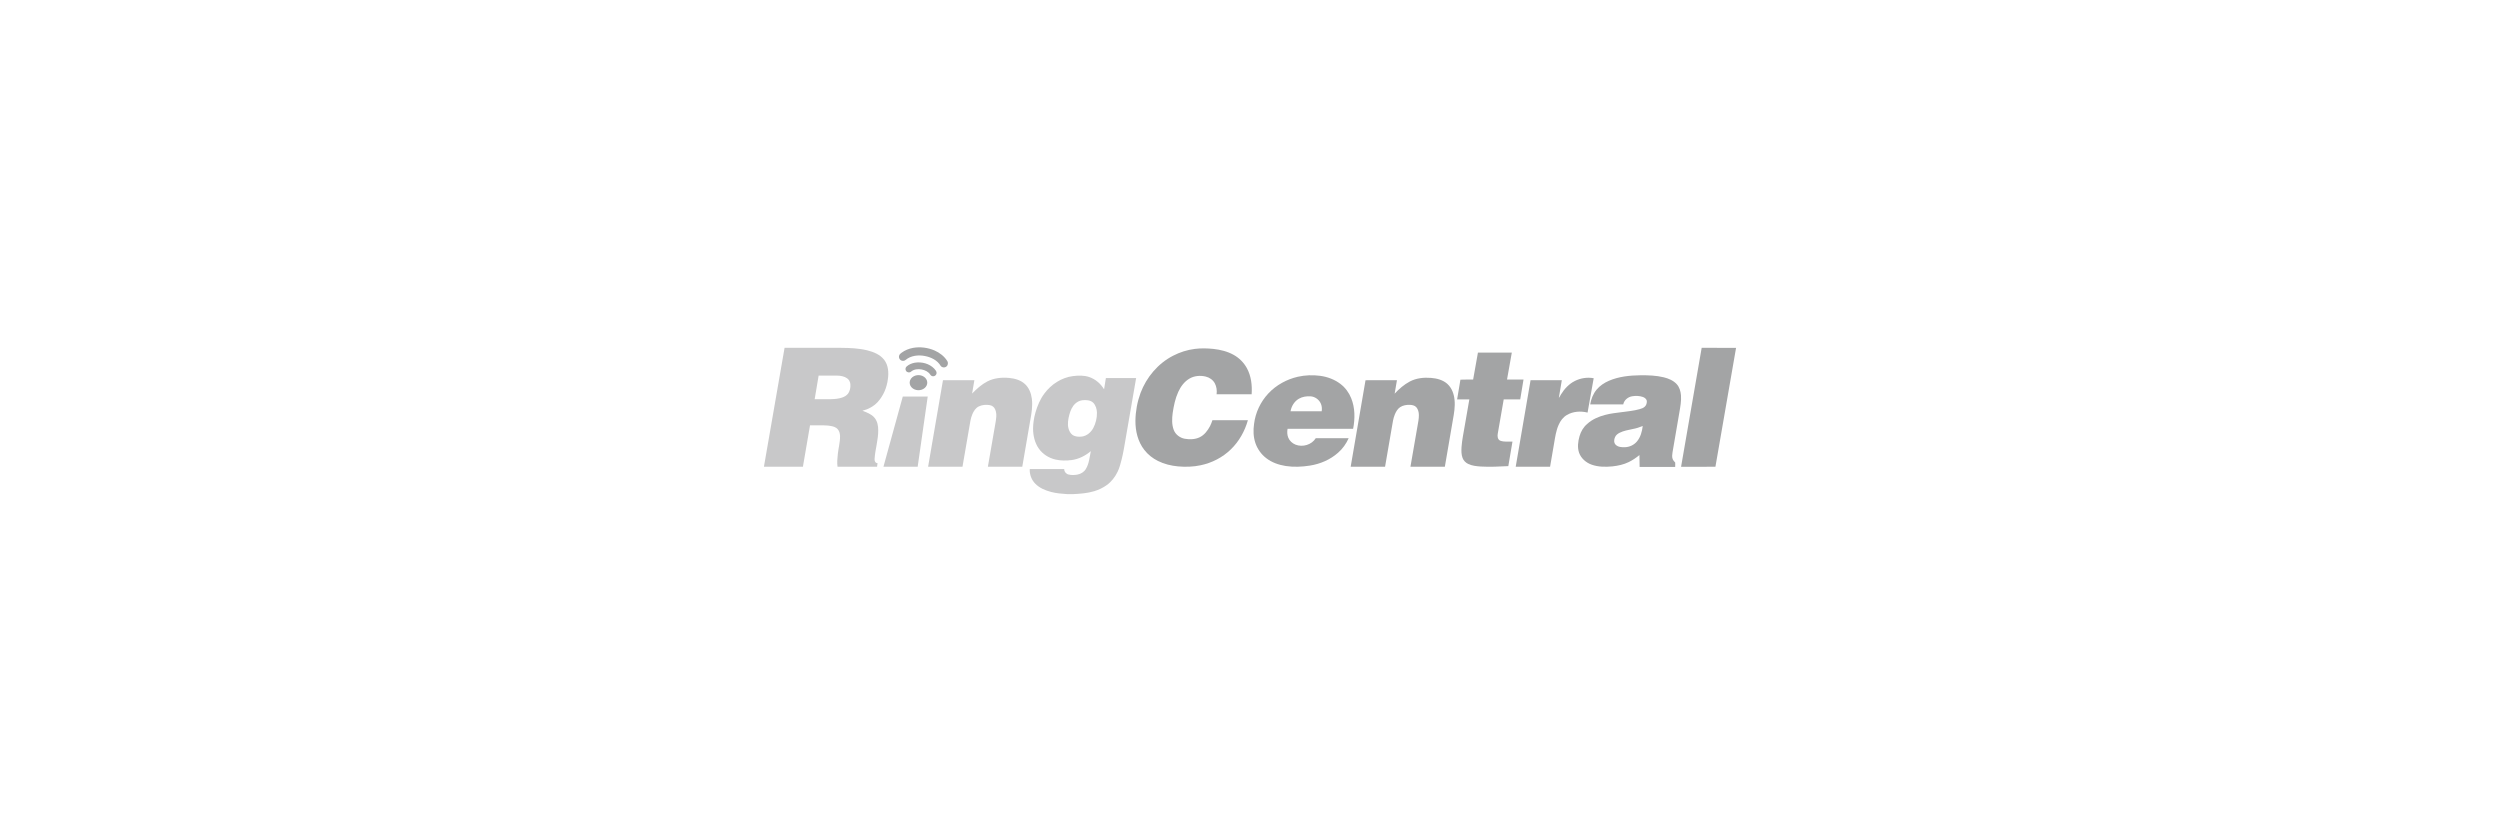 <svg width="288" height="96" viewBox="0 0 288 96" fill="none" xmlns="http://www.w3.org/2000/svg">
<g clip-path="url(#clip0_3772_16244)">
<path d="M105.189 40.074C106.021 39.927 106.895 40.045 107.669 40.379C108.251 40.638 108.786 41.041 109.123 41.589C109.257 41.788 109.216 42.083 109.021 42.228C108.826 42.386 108.505 42.348 108.36 42.141C107.985 41.501 107.264 41.152 106.558 41.015C105.797 40.863 104.929 40.953 104.32 41.472C104.158 41.61 103.903 41.607 103.74 41.475C103.581 41.355 103.516 41.129 103.588 40.943C103.632 40.811 103.747 40.722 103.853 40.641C104.244 40.347 104.71 40.163 105.189 40.074Z" fill="#A3A4A5"/>
<path d="M193.66 53.773C194.442 49.204 195.242 44.638 196.033 40.07C197.353 40.071 198.674 40.07 199.995 40.071C199.203 44.637 198.411 49.204 197.617 53.771C196.298 53.772 194.979 53.767 193.66 53.773Z" fill="#A3A4A5"/>
<path d="M137.639 40.194C138.349 40.103 139.069 40.123 139.78 40.194C140.591 40.285 141.405 40.481 142.122 40.884C142.75 41.233 143.278 41.76 143.627 42.388C144.14 43.305 144.259 44.389 144.189 45.423C142.844 45.423 141.498 45.423 140.152 45.423C140.209 44.995 140.151 44.542 139.947 44.158C139.732 43.759 139.33 43.484 138.894 43.38C138.27 43.232 137.579 43.285 137.021 43.617C136.434 43.96 136.017 44.532 135.738 45.142C135.387 45.906 135.22 46.737 135.094 47.563C135.01 48.214 134.978 48.902 135.214 49.526C135.418 50.064 135.929 50.443 136.487 50.545C137.056 50.645 137.669 50.627 138.198 50.375C138.741 50.114 139.121 49.61 139.396 49.089C139.508 48.87 139.596 48.64 139.671 48.406C141.033 48.407 142.395 48.406 143.757 48.407C143.403 49.671 142.739 50.856 141.791 51.77C140.841 52.697 139.616 53.324 138.32 53.597C137.467 53.781 136.584 53.807 135.716 53.729C134.915 53.655 134.118 53.463 133.397 53.102C132.788 52.8 132.241 52.368 131.825 51.83C131.081 50.882 130.791 49.652 130.801 48.465C130.814 47.38 131.014 46.295 131.388 45.276C132.07 43.455 133.408 41.865 135.148 40.975C135.925 40.573 136.771 40.305 137.639 40.194Z" fill="#A3A4A5"/>
<path d="M170.258 40.623C171.558 40.623 172.859 40.623 174.16 40.623C173.976 41.658 173.792 42.691 173.609 43.725C174.243 43.724 174.876 43.726 175.509 43.724C175.386 44.488 175.254 45.25 175.129 46.014C174.494 46.014 173.861 46.013 173.227 46.014C172.997 47.333 172.774 48.652 172.54 49.97C172.489 50.256 172.522 50.639 172.83 50.767C173.278 50.932 173.768 50.857 174.236 50.876C174.076 51.816 173.925 52.758 173.758 53.698C172.702 53.749 171.644 53.806 170.587 53.744C170.096 53.708 169.59 53.664 169.14 53.447C168.849 53.309 168.604 53.066 168.49 52.762C168.339 52.364 168.344 51.931 168.368 51.513C168.424 50.662 168.615 49.828 168.75 48.989C168.922 47.997 169.095 47.005 169.267 46.014C168.798 46.014 168.328 46.013 167.859 46.014C167.985 45.255 168.11 44.496 168.241 43.738C168.719 43.707 169.218 43.734 169.705 43.725C169.889 42.691 170.073 41.657 170.258 40.623Z" fill="#A3A4A5"/>
<path d="M105.396 41.781C106.187 41.657 107.063 41.882 107.625 42.471C107.733 42.593 107.85 42.722 107.888 42.885C107.926 43.069 107.811 43.266 107.633 43.326C107.467 43.389 107.261 43.319 107.172 43.165C106.96 42.824 106.57 42.642 106.188 42.566C105.763 42.48 105.277 42.529 104.939 42.823C104.776 42.959 104.506 42.915 104.387 42.742C104.265 42.582 104.297 42.336 104.452 42.21C104.716 41.979 105.053 41.843 105.396 41.781Z" fill="#A3A4A5"/>
<path d="M105.515 43.248C105.829 43.169 106.178 43.22 106.445 43.406C106.652 43.548 106.805 43.779 106.819 44.033C106.838 44.285 106.719 44.534 106.528 44.695C106.107 45.061 105.4 45.035 105.016 44.626C104.812 44.419 104.735 44.094 104.839 43.82C104.945 43.527 105.22 43.322 105.515 43.248Z" fill="#A3A4A5"/>
<path d="M149.51 43.402C150.35 43.212 151.224 43.181 152.078 43.294C152.924 43.408 153.755 43.716 154.434 44.241C154.98 44.659 155.4 45.232 155.655 45.868C156.111 46.983 156.107 48.229 155.881 49.396C153.363 49.398 150.845 49.396 148.327 49.397C148.265 49.738 148.278 50.101 148.41 50.424C148.56 50.791 148.877 51.073 149.24 51.221C150.065 51.55 151.106 51.241 151.578 50.478C152.841 50.479 154.104 50.477 155.368 50.478C155.082 51.115 154.674 51.702 154.143 52.157C153.24 52.958 152.089 53.45 150.902 53.636C149.981 53.783 149.036 53.826 148.111 53.683C147.304 53.554 146.503 53.278 145.856 52.768C145.284 52.328 144.852 51.714 144.62 51.031C144.383 50.326 144.36 49.564 144.468 48.833C144.626 47.524 145.219 46.277 146.122 45.317C147.023 44.355 148.229 43.697 149.51 43.402ZM149.63 45.934C149.108 46.234 148.775 46.791 148.67 47.376C149.868 47.378 151.065 47.374 152.262 47.377C152.305 47.065 152.281 46.734 152.139 46.449C151.924 46.006 151.469 45.69 150.978 45.656C150.516 45.627 150.035 45.699 149.63 45.934Z" fill="#A3A4A5"/>
<path d="M185.352 43.864C186.49 43.374 187.745 43.247 188.972 43.231C189.874 43.226 190.786 43.25 191.666 43.466C192.212 43.601 192.762 43.826 193.15 44.248C193.476 44.593 193.606 45.072 193.649 45.533C193.699 46.197 193.574 46.857 193.463 47.508C193.201 49.034 192.938 50.56 192.678 52.086C192.642 52.348 192.59 52.627 192.691 52.882C192.752 53.04 192.874 53.161 192.984 53.287C193.003 53.452 192.975 53.622 192.98 53.789C191.615 53.794 190.25 53.79 188.885 53.791C188.878 53.335 188.869 52.881 188.863 52.425C188.483 52.734 188.077 53.014 187.636 53.228C187.051 53.517 186.405 53.654 185.762 53.726C184.962 53.805 184.132 53.802 183.366 53.532C182.721 53.305 182.148 52.816 181.912 52.163C181.696 51.544 181.786 50.869 181.96 50.252C182.114 49.712 182.409 49.206 182.84 48.841C183.419 48.309 184.159 47.993 184.913 47.797C185.56 47.619 186.232 47.561 186.895 47.47C187.558 47.379 188.228 47.32 188.874 47.138C189.097 47.076 189.331 47 189.497 46.83C189.656 46.675 189.719 46.445 189.715 46.229C189.704 45.981 189.483 45.814 189.269 45.733C188.874 45.593 188.444 45.586 188.033 45.648C187.549 45.725 187.095 46.088 186.999 46.583C185.73 46.584 184.461 46.583 183.192 46.583C183.293 45.969 183.53 45.367 183.929 44.884C184.306 44.429 184.813 44.098 185.352 43.864ZM188.061 49.429C187.562 49.539 187.045 49.619 186.585 49.853C186.366 49.964 186.156 50.118 186.056 50.349C185.921 50.624 185.893 51 186.124 51.233C186.397 51.509 186.818 51.529 187.184 51.519C187.709 51.506 188.228 51.27 188.567 50.866C188.994 50.369 189.164 49.711 189.243 49.075C188.863 49.235 188.467 49.355 188.061 49.429Z" fill="#A3A4A5"/>
<path d="M162.416 43.946C163.161 43.556 164.026 43.466 164.854 43.533C165.533 43.587 166.242 43.769 166.753 44.243C167.258 44.708 167.5 45.391 167.562 46.061C167.646 46.841 167.508 47.619 167.37 48.385C167.062 50.179 166.754 51.975 166.446 53.77C165.125 53.77 163.804 53.77 162.483 53.77C162.753 52.212 163.024 50.654 163.294 49.097C163.364 48.671 163.463 48.248 163.454 47.814C163.453 47.49 163.371 47.15 163.153 46.902C162.963 46.703 162.675 46.648 162.411 46.638C162.027 46.628 161.624 46.687 161.299 46.903C161.006 47.095 160.827 47.412 160.692 47.726C160.493 48.192 160.434 48.698 160.347 49.193C160.084 50.718 159.821 52.244 159.559 53.77C158.238 53.77 156.918 53.77 155.598 53.77C156.166 50.447 156.742 47.126 157.308 43.803C158.515 43.796 159.721 43.801 160.928 43.8C160.839 44.317 160.751 44.834 160.663 45.352C161.174 44.801 161.749 44.298 162.416 43.946Z" fill="#A3A4A5"/>
<path d="M181.424 43.887C182.088 43.556 182.863 43.433 183.593 43.572C183.359 44.891 183.122 46.211 182.888 47.53C182.098 47.331 181.217 47.385 180.506 47.806C180.069 48.059 179.757 48.48 179.559 48.938C179.255 49.612 179.156 50.35 179.032 51.072C178.878 51.972 178.725 52.871 178.569 53.77C177.249 53.77 175.93 53.77 174.609 53.77C175.18 50.446 175.749 47.123 176.321 43.799C177.521 43.8 178.721 43.798 179.921 43.8C179.808 44.477 179.685 45.153 179.579 45.831C179.694 45.719 179.739 45.556 179.833 45.428C180.221 44.792 180.751 44.223 181.424 43.887Z" fill="#A3A4A5"/>
<path d="M88.004 53.77C88.796 49.203 89.588 44.636 90.383 40.069C92.545 40.07 94.708 40.069 96.87 40.07C97.884 40.079 98.907 40.118 99.897 40.356C100.634 40.538 101.396 40.846 101.871 41.468C102.338 42.092 102.395 42.922 102.284 43.669C102.166 44.641 101.774 45.59 101.109 46.315C100.644 46.819 100.015 47.15 99.355 47.318C99.834 47.512 100.355 47.683 100.707 48.083C101.067 48.483 101.179 49.039 101.171 49.563C101.185 50.678 100.817 51.751 100.753 52.858C100.727 53.078 100.831 53.361 101.093 53.355C101.075 53.493 101.057 53.631 101.037 53.77C99.52 53.769 98.003 53.77 96.486 53.77C96.408 53.291 96.472 52.803 96.515 52.324C96.582 51.631 96.784 50.954 96.773 50.255C96.769 49.956 96.694 49.641 96.482 49.419C96.322 49.247 96.094 49.161 95.871 49.106C95.518 49.023 95.154 49.001 94.793 48.996C94.3 48.996 93.808 48.996 93.315 48.996C93.041 50.587 92.772 52.18 92.495 53.77C90.998 53.768 89.501 53.77 88.004 53.77ZM94.306 43.269C94.149 44.173 94.002 45.08 93.85 45.985C94.475 45.986 95.101 45.986 95.727 45.985C96.158 45.977 96.595 45.937 97.006 45.8C97.251 45.718 97.49 45.591 97.657 45.389C97.912 45.082 97.997 44.663 97.964 44.273C97.945 44.007 97.817 43.745 97.597 43.588C97.271 43.355 96.859 43.279 96.464 43.271C95.745 43.268 95.026 43.272 94.306 43.269Z" fill="#A3A4A5" fill-opacity="0.6"/>
<path d="M120.311 45.338C121.092 44.278 122.287 43.494 123.605 43.326C124.233 43.248 124.889 43.229 125.494 43.44C126.205 43.687 126.807 44.206 127.189 44.851C127.259 44.419 127.327 43.987 127.397 43.555C128.558 43.555 129.72 43.555 130.881 43.555C130.477 45.901 130.071 48.246 129.665 50.591C129.529 51.366 129.411 52.146 129.218 52.91C129.091 53.405 128.966 53.907 128.738 54.368C128.446 54.964 128.026 55.506 127.483 55.893C127.05 56.203 126.559 56.43 126.051 56.587C125.251 56.828 124.412 56.885 123.581 56.926H122.975C122.332 56.877 121.682 56.838 121.057 56.664C120.402 56.489 119.748 56.216 119.266 55.724C118.827 55.285 118.595 54.656 118.628 54.038C119.952 54.037 121.276 54.038 122.6 54.038C122.588 54.333 122.816 54.596 123.097 54.664C123.433 54.75 123.79 54.734 124.129 54.67C124.519 54.597 124.886 54.372 125.09 54.026C125.468 53.407 125.518 52.666 125.664 51.972C125.041 52.496 124.284 52.887 123.471 52.996C122.841 53.079 122.192 53.083 121.57 52.935C120.812 52.753 120.106 52.31 119.661 51.664C119.203 51.006 119.018 50.192 119.008 49.4C119.012 48.758 119.116 48.119 119.29 47.502C119.514 46.734 119.828 45.981 120.311 45.338ZM124.658 46.112C124.373 46.154 124.106 46.288 123.892 46.479C123.506 46.82 123.306 47.315 123.18 47.803C123.052 48.306 122.955 48.843 123.089 49.355C123.168 49.638 123.306 49.923 123.55 50.099C123.867 50.32 124.277 50.338 124.648 50.29C125.212 50.207 125.684 49.802 125.946 49.309C126.233 48.764 126.383 48.145 126.368 47.528C126.354 47.123 126.23 46.702 125.948 46.401C125.609 46.077 125.097 46.059 124.658 46.112Z" fill="#A3A4A5" fill-opacity="0.6"/>
<path d="M113.74 43.942C114.515 43.54 115.417 43.458 116.276 43.541C116.918 43.604 117.582 43.789 118.067 44.236C118.544 44.671 118.791 45.305 118.868 45.935C118.974 46.743 118.845 47.554 118.698 48.347C118.387 50.154 118.076 51.961 117.766 53.768C116.445 53.77 115.124 53.769 113.804 53.769C114.089 52.12 114.376 50.471 114.661 48.822C114.754 48.279 114.876 47.69 114.643 47.165C114.543 46.908 114.307 46.72 114.035 46.673C113.61 46.597 113.152 46.631 112.76 46.82C112.388 46.998 112.162 47.368 112.007 47.736C111.81 48.201 111.754 48.708 111.666 49.202C111.403 50.724 111.141 52.247 110.878 53.769C109.558 53.768 108.238 53.77 106.918 53.768C107.49 50.445 108.059 47.121 108.631 43.798C109.837 43.799 111.042 43.799 112.248 43.798C112.164 44.311 112.072 44.824 111.987 45.337C112.507 44.8 113.071 44.29 113.74 43.942Z" fill="#A3A4A5" fill-opacity="0.6"/>
<path d="M104.001 45.678C104.959 45.676 105.916 45.677 106.873 45.677C106.487 48.375 106.102 51.072 105.716 53.77C104.402 53.769 103.087 53.77 101.773 53.769C102.515 51.072 103.26 48.376 104.001 45.678Z" fill="#A3A4A5" fill-opacity="0.6"/>
</g>
<defs>
<clipPath id="clip0_3772_16244">
<rect width="112" height="16.924" fill="white" transform="translate(88 40.002)"/>
</clipPath>
</defs>
</svg>
